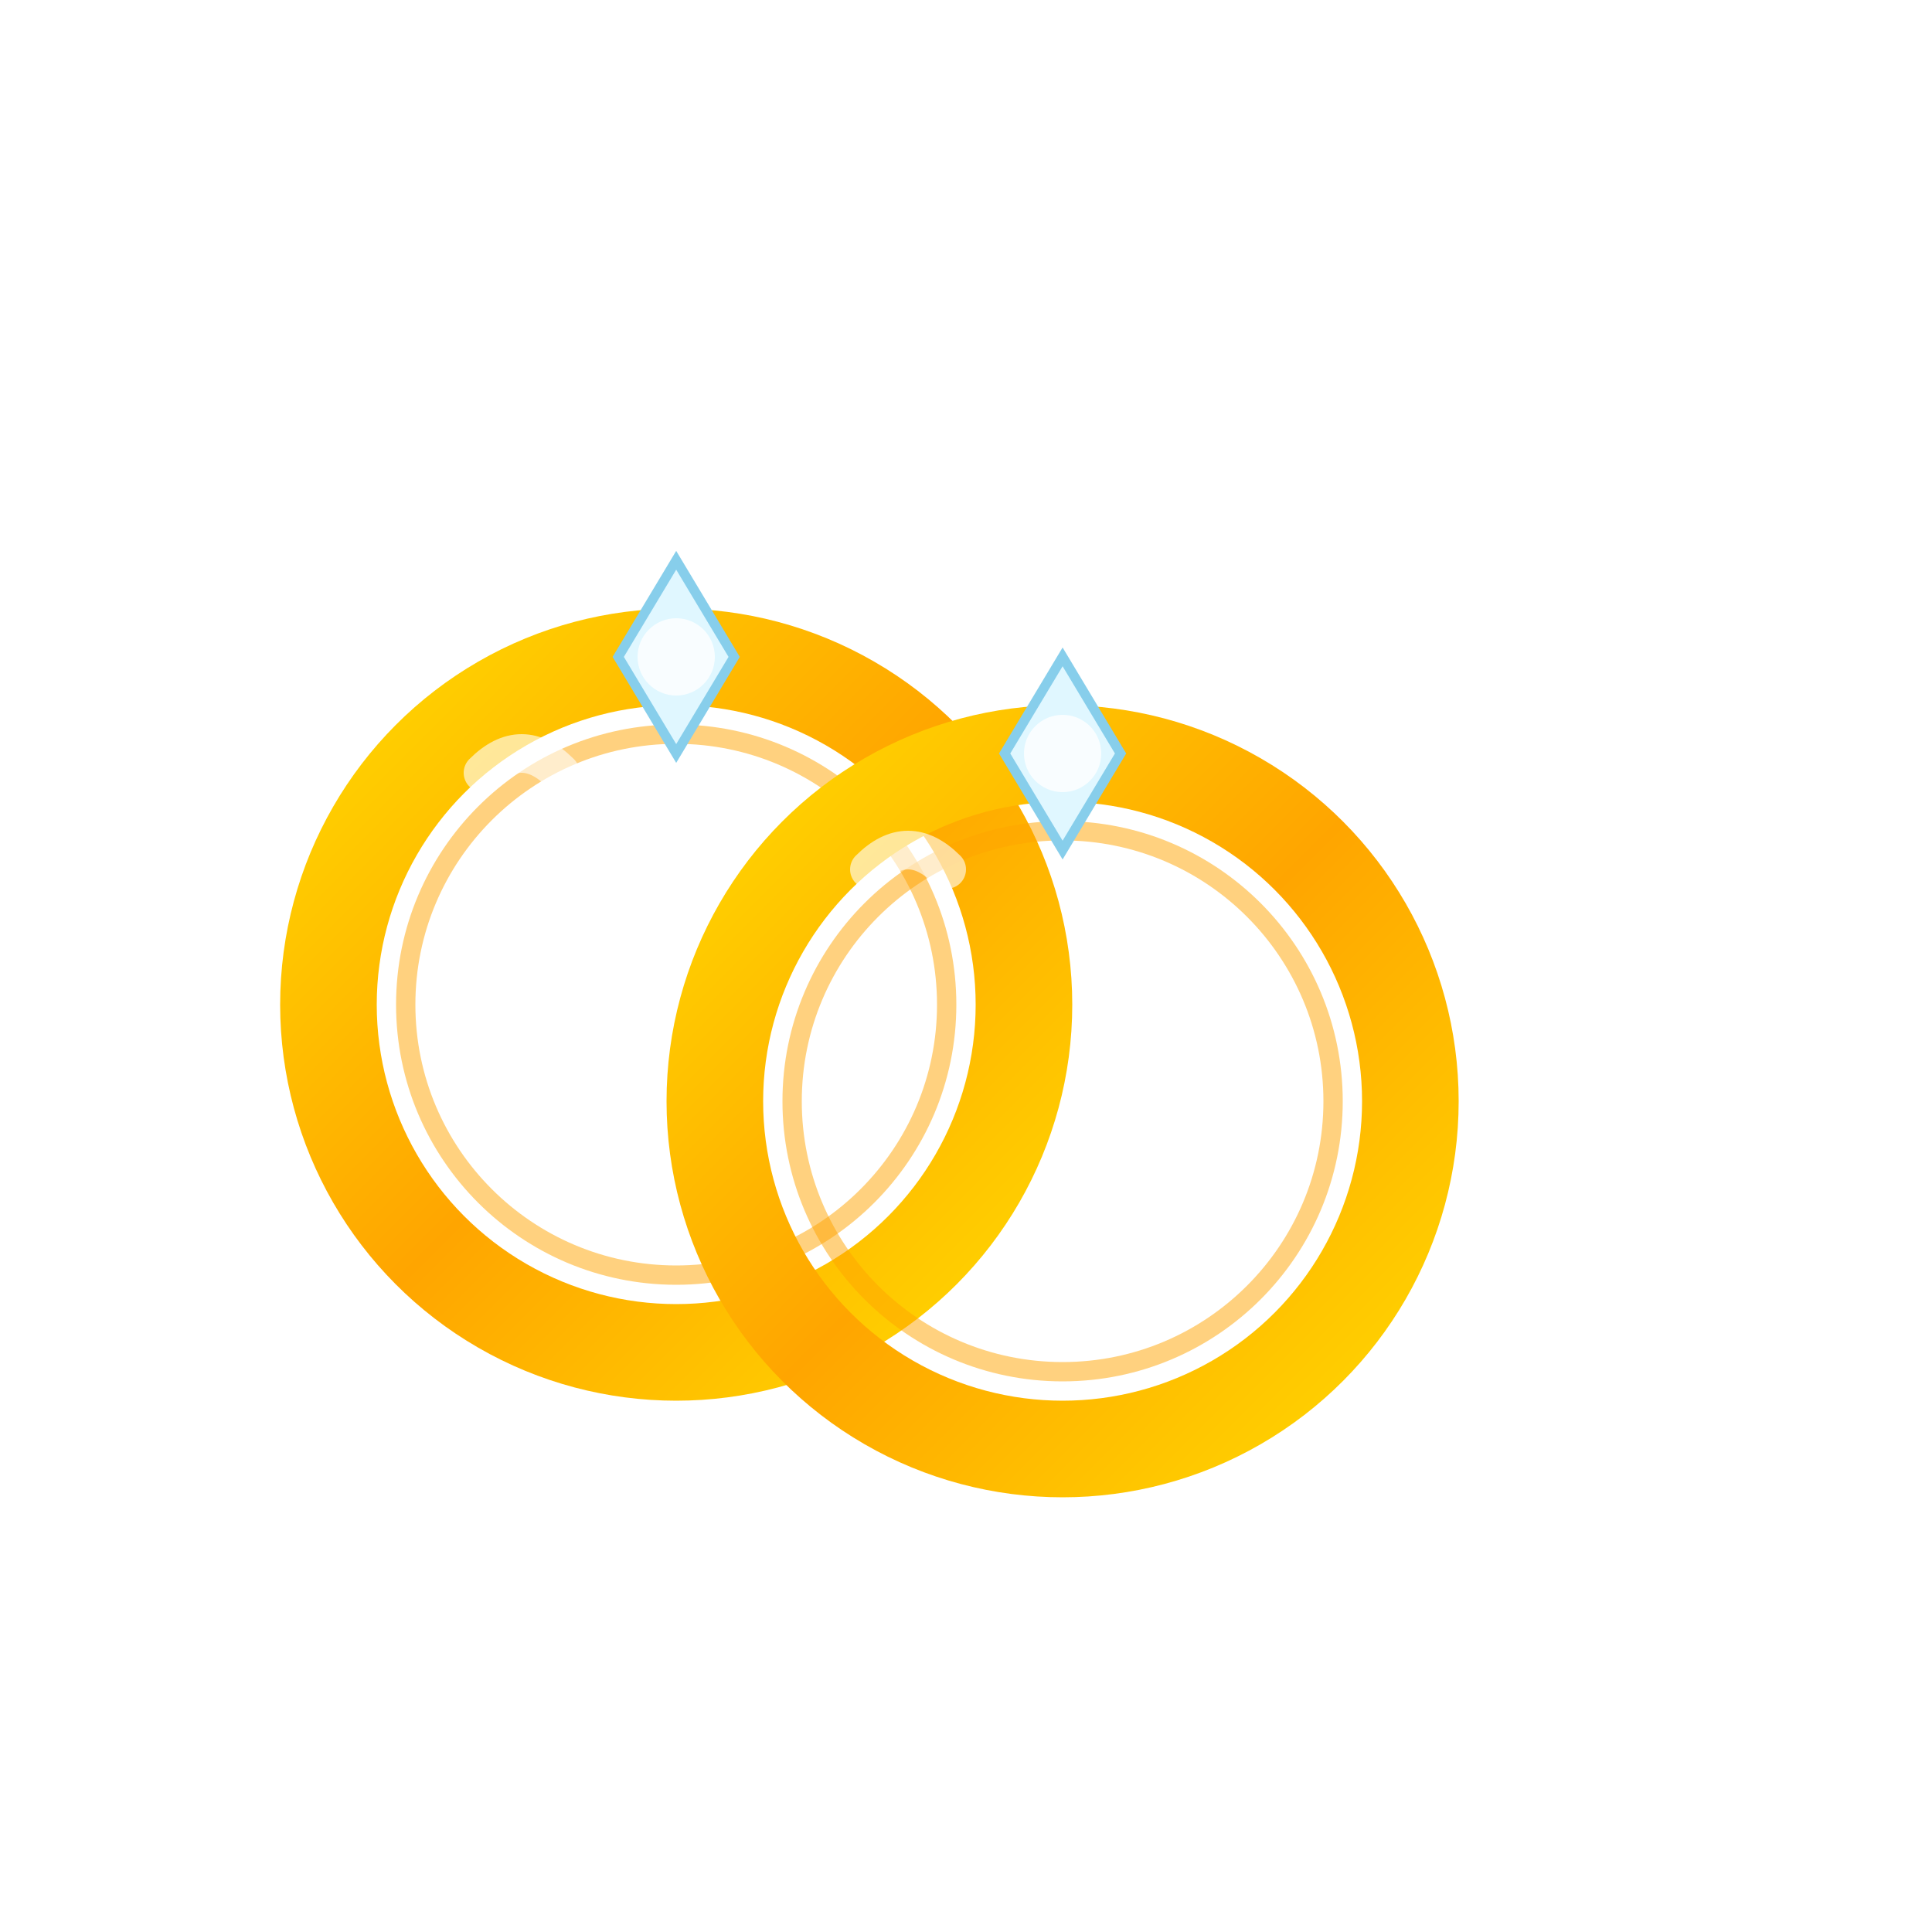 <svg xmlns="http://www.w3.org/2000/svg" viewBox="0 0 100 100">
  <defs>
    <linearGradient id="goldGradient" x1="0%" y1="0%" x2="100%" y2="100%">
      <stop offset="0%" style="stop-color:#FFD700;stop-opacity:1" />
      <stop offset="50%" style="stop-color:#FFA500;stop-opacity:1" />
      <stop offset="100%" style="stop-color:#FFD700;stop-opacity:1" />
    </linearGradient>
    <filter id="shadow">
      <feGaussianBlur in="SourceAlpha" stdDeviation="2"/>
      <feOffset dx="0" dy="2" result="offsetblur"/>
      <feComponentTransfer>
        <feFuncA type="linear" slope="0.3"/>
      </feComponentTransfer>
      <feMerge>
        <feMergeNode/>
        <feMergeNode in="SourceGraphic"/>
      </feMerge>
    </filter>
  </defs>
  
  <!-- Background -->
  <rect width="100" height="100" fill="#FFFFFF" rx="15"/>
  
  <!-- Left Ring -->
  <g filter="url(#shadow)">
    <!-- Outer circle -->
    <circle cx="35" cy="50" r="18" fill="none" stroke="url(#goldGradient)" stroke-width="5"/>
    <!-- Inner circle for depth -->
    <circle cx="35" cy="50" r="14" fill="none" stroke="#FFA500" stroke-width="1" opacity="0.5"/>
    <!-- Diamond -->
    <path d="M 35 27 L 38 32 L 35 37 L 32 32 Z" fill="#E0F7FF" stroke="#87CEEB" stroke-width="0.5"/>
    <circle cx="35" cy="32" r="2" fill="#FFFFFF" opacity="0.8"/>
  </g>
  
  <!-- Right Ring (interlocked) -->
  <g filter="url(#shadow)">
    <!-- Outer circle -->
    <circle cx="55" cy="55" r="18" fill="none" stroke="url(#goldGradient)" stroke-width="5"/>
    <!-- Inner circle for depth -->
    <circle cx="55" cy="55" r="14" fill="none" stroke="#FFA500" stroke-width="1" opacity="0.5"/>
    <!-- Diamond -->
    <path d="M 55 32 L 58 37 L 55 42 L 52 37 Z" fill="#E0F7FF" stroke="#87CEEB" stroke-width="0.5"/>
    <circle cx="55" cy="37" r="2" fill="#FFFFFF" opacity="0.8"/>
  </g>
  
  <!-- Shine effect on left ring -->
  <path d="M 25 40 Q 27 38 29 40" stroke="#FFFFFF" stroke-width="2" fill="none" opacity="0.6" stroke-linecap="round"/>
  
  <!-- Shine effect on right ring -->
  <path d="M 45 45 Q 47 43 49 45" stroke="#FFFFFF" stroke-width="2" fill="none" opacity="0.6" stroke-linecap="round"/>
</svg>

